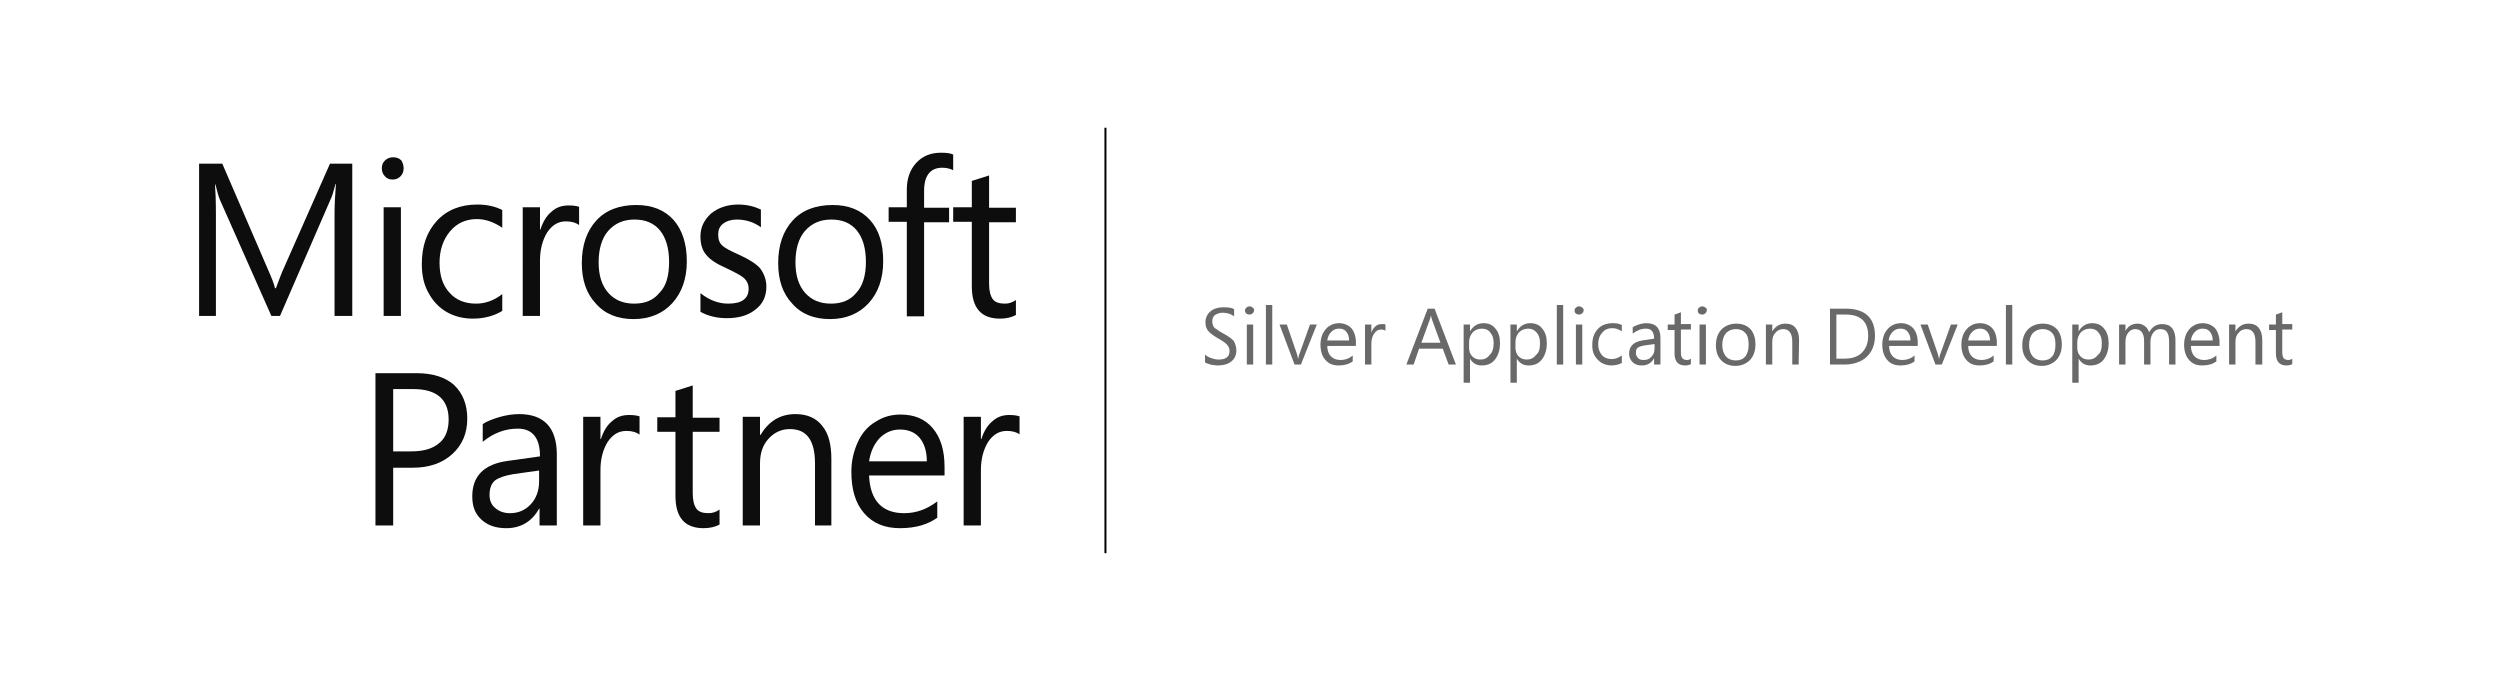 <?xml version="1.0" encoding="utf-8"?>
<!-- Generator: Adobe Illustrator 22.1.0, SVG Export Plug-In . SVG Version: 6.00 Build 0)  -->
<!DOCTYPE svg PUBLIC "-//W3C//DTD SVG 1.1//EN" "http://www.w3.org/Graphics/SVG/1.1/DTD/svg11.dtd">
<svg version="1.1" id="Layer_1" xmlns="http://www.w3.org/2000/svg" xmlns:xlink="http://www.w3.org/1999/xlink" x="0px" y="0px"
	 viewBox="0 0 550 148.8" style="enable-background:new 0 0 550 148.8;" xml:space="preserve">
<style type="text/css">
	.st0{fill:#0D0D0D;}
	.st1{fill:none;stroke:#000000;stroke-width:0.441;stroke-miterlimit:10;}
	.st2{fill:#696969;}
</style>
<g>
	<path class="st0" d="M77.5,69.5h-3.9V47c0-1.8,0.1-3.9,0.3-6.5h-0.1c-0.4,1.5-0.7,2.6-1,3.2L61.6,69.5h-1.9L48.4,44
		c-0.3-0.7-0.6-1.8-1-3.4h-0.1c0.1,1.3,0.2,3.5,0.2,6.5v22.4h-3.7V36h5.1L59,59.4c0.8,1.8,1.3,3.1,1.5,4h0.2
		c0.8-2.1,1.3-3.5,1.6-4.1L72.6,36h4.9V69.5"/>
	<path class="st0" d="M88.2,69.5h-3.8V45.6h3.8V69.5 M88.8,37c0,0.7-0.2,1.3-0.7,1.8c-0.5,0.5-1.1,0.7-1.7,0.7
		c-0.7,0-1.3-0.2-1.7-0.7c-0.5-0.5-0.7-1.1-0.7-1.8c0-0.7,0.2-1.2,0.7-1.7c0.5-0.5,1.1-0.7,1.8-0.7c0.7,0,1.3,0.2,1.8,0.7
		C88.6,35.8,88.8,36.4,88.8,37"/>
	<path class="st0" d="M110.5,68.4c-1.8,1.1-4,1.7-6.5,1.7c-2.1,0-4.1-0.5-5.8-1.5c-1.7-1-3-2.4-4-4.3c-1-1.8-1.4-3.9-1.4-6.2
		c0-4,1.1-7.1,3.3-9.5c2.2-2.4,5.2-3.6,8.9-3.6c2.1,0,3.9,0.4,5.5,1.2v3.9c-1.8-1.2-3.6-1.9-5.6-1.9c-2.4,0-4.4,0.9-5.9,2.7
		c-1.5,1.8-2.3,4.1-2.3,6.9c0,2.8,0.7,5,2.2,6.6c1.4,1.6,3.4,2.4,5.8,2.4c2.1,0,4-0.7,5.8-2.1V68.4"/>
	<path class="st0" d="M127.4,49.5c-0.7-0.5-1.6-0.8-2.9-0.8c-1.7,0-3,0.8-4.1,2.4c-1,1.6-1.6,3.7-1.6,6.2v12.2h-3.8V45.6h3.8v4.9
		h0.1c0.5-1.6,1.3-3,2.4-3.9c1.1-1,2.3-1.4,3.8-1.4c1,0,1.7,0.1,2.3,0.3V49.5"/>
	<path class="st0" d="M147.2,57.6c0-3-0.7-5.3-2-6.9c-1.3-1.6-3.2-2.4-5.6-2.4c-2.4,0-4.3,0.8-5.8,2.5c-1.4,1.6-2.1,4-2.1,6.9
		c0,2.9,0.7,5.1,2.1,6.7c1.4,1.6,3.3,2.4,5.7,2.4c2.5,0,4.3-0.8,5.6-2.4C146.6,62.9,147.2,60.6,147.2,57.6 M151.1,57.5
		c0,3.8-1.1,6.9-3.2,9.2c-2.1,2.3-5,3.5-8.5,3.5c-3.5,0-6.3-1.1-8.3-3.4c-2.1-2.2-3.1-5.2-3.1-8.9c0-4,1.1-7.1,3.2-9.4
		c2.1-2.3,5.1-3.4,8.8-3.4c3.5,0,6.2,1.1,8.2,3.3C150.1,50.6,151.1,53.6,151.1,57.5"/>
	<path class="st0" d="M168.6,63.1c0,2.1-0.8,3.8-2.4,5c-1.6,1.3-3.7,1.9-6.3,1.9c-2.2,0-4.2-0.5-5.8-1.4v-4.1
		c1.9,1.5,3.9,2.3,6.1,2.3c3,0,4.5-1.1,4.5-3.3c0-0.9-0.3-1.6-0.9-2.2c-0.6-0.6-1.9-1.3-4-2.3c-2.1-0.9-3.6-1.9-4.4-2.9
		c-0.9-1-1.3-2.4-1.3-4.1c0-2,0.8-3.6,2.3-5c1.6-1.3,3.6-2,6-2c1.9,0,3.5,0.4,5,1.1V50c-1.5-1.1-3.3-1.7-5.3-1.7
		c-1.2,0-2.2,0.3-3,0.9c-0.8,0.6-1.1,1.4-1.1,2.4c0,1.1,0.3,1.9,0.9,2.4c0.6,0.6,1.8,1.2,3.6,2c2.2,1,3.8,2,4.7,3
		C168.1,60.2,168.6,61.5,168.6,63.1"/>
	<path class="st0" d="M190.5,57.6c0-3-0.7-5.3-2-6.9c-1.3-1.6-3.2-2.4-5.6-2.4c-2.4,0-4.3,0.8-5.8,2.5c-1.4,1.6-2.1,4-2.1,6.9
		c0,2.9,0.7,5.1,2.1,6.7c1.4,1.6,3.3,2.4,5.7,2.4c2.5,0,4.3-0.8,5.6-2.4C189.8,62.9,190.5,60.6,190.5,57.6 M194.3,57.5
		c0,3.8-1.1,6.9-3.2,9.2c-2.1,2.3-5,3.5-8.5,3.5c-3.5,0-6.3-1.1-8.3-3.4c-2.1-2.2-3.1-5.2-3.1-8.9c0-4,1.1-7.1,3.2-9.4
		c2.1-2.3,5.1-3.4,8.8-3.4c3.5,0,6.2,1.1,8.2,3.3C193.4,50.6,194.3,53.6,194.3,57.5"/>
	<path class="st0" d="M209.8,37.5c-0.7-0.4-1.6-0.6-2.5-0.6c-2.6,0-4,1.7-4,5.1v3.7h5.5v3.2h-5.5v20.7h-3.8V48.8h-4v-3.2h4v-3.9
		c0-2.4,0.7-4.4,2.1-5.9c1.4-1.5,3.2-2.2,5.4-2.2c1.2,0,2.1,0.1,2.7,0.4V37.5"/>
	<path class="st0" d="M223.5,69.3c-0.9,0.5-2.1,0.8-3.5,0.8c-4.1,0-6.2-2.3-6.2-7.1V48.8h-4.1v-3.2h4.1v-5.8l3.8-1.2v7.1h5.9v3.2
		h-5.9v13.5c0,1.6,0.3,2.7,0.8,3.4c0.5,0.7,1.4,1,2.7,1c0.9,0,1.7-0.3,2.4-0.8V69.3"/>
	<path class="st0" d="M98.7,92.3c0-4.4-2.6-6.7-7.7-6.7h-4.5v13.7h4c2.7,0,4.7-0.6,6.1-1.8C98,96.4,98.7,94.6,98.7,92.3 M102.8,92.1
		c0,3.2-1.1,5.8-3.3,7.8c-2.2,2-5.1,3-8.7,3h-4.3v12.7h-3.9V82.1h9.1c3.5,0,6.3,0.9,8.2,2.6C101.8,86.5,102.8,89,102.8,92.1"/>
	<path class="st0" d="M118.7,103.5l-5.7,0.8c-1.9,0.3-3.3,0.8-4.1,1.4c-0.8,0.7-1.2,1.7-1.2,3.2c0,1.2,0.4,2.2,1.3,2.9
		c0.8,0.7,1.9,1.1,3.2,1.1c1.9,0,3.4-0.7,4.6-2c1.2-1.3,1.8-3,1.8-5V103.5 M122.5,115.6h-3.8v-3.7h-0.1c-1.6,2.9-4.1,4.3-7.2,4.3
		c-2.3,0-4.1-0.6-5.5-1.9c-1.4-1.3-2-2.9-2-5.1c0-4.5,2.6-7.1,7.8-7.8l7.1-1c0-4-1.6-6.1-4.9-6.1c-2.8,0-5.4,1-7.7,2.9v-3.9
		c0.7-0.5,1.9-1,3.5-1.5c1.7-0.5,3.2-0.7,4.5-0.7c5.5,0,8.3,3,8.3,8.9V115.6"/>
	<path class="st0" d="M140.7,95.6c-0.7-0.5-1.6-0.8-2.9-0.8c-1.7,0-3,0.8-4.1,2.4c-1,1.6-1.6,3.7-1.6,6.2v12.2h-3.8V91.7h3.8v4.9
		h0.1c0.5-1.6,1.3-3,2.4-3.9c1.1-1,2.3-1.4,3.8-1.4c1,0,1.7,0.1,2.3,0.3V95.6"/>
	<path class="st0" d="M158.3,115.4c-0.9,0.5-2.1,0.8-3.5,0.8c-4.1,0-6.2-2.3-6.2-7.1V95h-4v-3.2h4v-5.8l3.8-1.2v7.1h5.9V95h-5.9
		v13.5c0,1.6,0.3,2.7,0.8,3.4c0.5,0.7,1.4,1,2.7,1c0.9,0,1.7-0.3,2.4-0.8V115.4"/>
	<path class="st0" d="M183.1,115.6h-3.8V102c0-5.1-1.8-7.6-5.5-7.6c-1.9,0-3.4,0.7-4.7,2.1c-1.3,1.4-1.9,3.2-1.9,5.5v13.6h-3.8V91.7
		h3.8v4h0.1c1.8-3,4.3-4.6,7.7-4.6c2.6,0,4.6,0.9,5.9,2.6c1.4,1.7,2,4.1,2,7.3V115.6"/>
	<path class="st0" d="M203.9,101.4c0-2.2-0.6-3.9-1.6-5.1c-1-1.2-2.5-1.8-4.3-1.8c-1.7,0-3.2,0.6-4.5,1.9c-1.2,1.3-2,3-2.3,5.1
		H203.9 M207.8,104.6h-16.6c0.1,2.7,0.8,4.8,2.1,6.2c1.3,1.4,3.2,2.1,5.6,2.1c2.7,0,5.1-0.9,7.3-2.6v3.6c-2.1,1.5-4.8,2.3-8.2,2.3
		c-3.4,0-6-1.1-7.9-3.3c-1.9-2.2-2.8-5.2-2.8-9.1c0-2.4,0.5-4.5,1.4-6.5c0.9-2,2.2-3.5,3.9-4.5c1.7-1.1,3.5-1.6,5.5-1.6
		c3.1,0,5.4,1,7.1,3c1.7,2,2.6,4.8,2.6,8.5V104.6"/>
	<path class="st0" d="M224.4,95.6c-0.7-0.5-1.6-0.8-2.9-0.8c-1.7,0-3,0.8-4.1,2.4c-1,1.6-1.6,3.7-1.6,6.2v12.2h-3.8V91.7h3.8v4.9
		h0.1c0.5-1.6,1.3-3,2.4-3.9c1.1-1,2.3-1.4,3.7-1.4c1,0,1.7,0.1,2.3,0.3V95.6"/>
	<line class="st1" x1="243.2" y1="28.1" x2="243.2" y2="121.7"/>
	<path class="st2" d="M272,77.1c0,1-0.4,1.9-1.1,2.4c-0.7,0.6-1.7,0.9-3,0.9c-0.5,0-1-0.1-1.6-0.2c-0.6-0.2-1-0.3-1.2-0.5V78
		c0.3,0.3,0.8,0.6,1.4,0.8c0.6,0.2,1.1,0.3,1.6,0.3c1.6,0,2.4-0.6,2.4-1.9c0-0.5-0.2-1-0.5-1.3c-0.3-0.4-1-0.9-2.1-1.5
		c-1-0.6-1.7-1.1-2.1-1.6s-0.6-1.1-0.6-1.9c0-1,0.4-1.8,1.1-2.4c0.7-0.6,1.7-0.9,2.8-0.9c1.1,0,1.9,0.1,2.4,0.4v1.6
		c-0.6-0.5-1.5-0.8-2.5-0.8c-0.7,0-1.2,0.2-1.7,0.5c-0.4,0.3-0.6,0.8-0.6,1.4c0,0.4,0.1,0.7,0.2,1c0.1,0.2,0.3,0.5,0.7,0.7
		c0.3,0.2,0.8,0.6,1.6,1c1.1,0.6,1.9,1.2,2.3,1.7C271.8,75.8,272,76.4,272,77.1"/>
	<path class="st2" d="M275.9,68.2c0,0.3-0.1,0.5-0.3,0.7c-0.2,0.2-0.4,0.3-0.7,0.3c-0.3,0-0.5-0.1-0.7-0.2c-0.2-0.2-0.3-0.4-0.3-0.7
		c0-0.2,0.1-0.5,0.3-0.6c0.2-0.2,0.4-0.3,0.7-0.3c0.3,0,0.5,0.1,0.7,0.3C275.8,67.8,275.9,68,275.9,68.2L275.9,68.2 M275.7,80.2
		h-1.4v-8.8h1.4V80.2"/>
	<polyline class="st2" points="279.9,80.2 278.5,80.2 278.5,67.1 279.9,67.1 279.9,80.2 	"/>
	<path class="st2" d="M289.7,71.4l-3.5,8.8h-1.4l-3.3-8.8h1.6l2.2,6.4c0.1,0.3,0.2,0.8,0.3,1.2h0c0.1-0.4,0.1-0.8,0.3-1.2l2.3-6.4
		L289.7,71.4"/>
	<path class="st2" d="M298.3,76.1H292c0,1,0.3,1.8,0.8,2.3c0.5,0.5,1.2,0.8,2.1,0.8c1,0,1.9-0.3,2.7-1v1.3c-0.8,0.6-1.8,0.9-3.1,0.9
		c-1.3,0-2.2-0.4-2.9-1.2c-0.7-0.8-1.1-1.9-1.1-3.4c0-0.9,0.2-1.7,0.5-2.4c0.4-0.7,0.8-1.3,1.5-1.7c0.6-0.4,1.3-0.6,2.1-0.6
		c1.1,0,2,0.4,2.7,1.1c0.6,0.7,1,1.8,1,3.1V76.1L298.3,76.1 M296.8,74.9c0-0.8-0.2-1.4-0.6-1.9c-0.4-0.5-0.9-0.7-1.6-0.7
		c-0.7,0-1.2,0.2-1.7,0.7c-0.5,0.5-0.8,1.1-0.9,1.9H296.8"/>
	<path class="st2" d="M304.9,72.8c-0.3-0.2-0.6-0.3-1.1-0.3c-0.6,0-1.1,0.3-1.5,0.9c-0.4,0.6-0.6,1.3-0.6,2.3v4.5h-1.4v-8.8h1.4v1.8
		h0c0.2-0.6,0.5-1.1,0.9-1.4c0.4-0.4,0.9-0.5,1.4-0.5c0.4,0,0.6,0,0.8,0.1V72.8"/>
	<path class="st2" d="M320.3,80.2h-1.6l-1.3-3.5h-5.2l-1.2,3.5h-1.6l4.7-12.3h1.5L320.3,80.2L320.3,80.2 M316.9,75.4l-1.9-5.2
		c0-0.1-0.1-0.4-0.2-0.8h0c-0.1,0.4-0.1,0.6-0.2,0.8l-1.9,5.2H316.9"/>
	<path class="st2" d="M330,75.5c0,1.5-0.4,2.7-1.1,3.6c-0.7,0.9-1.7,1.3-2.9,1.3c-1.2,0-2-0.5-2.6-1.5h0v5.3h-1.4V71.4h1.4v1.5h0
		c0.7-1.2,1.7-1.8,3-1.8c1.1,0,2,0.4,2.6,1.2C329.7,73.1,330,74.2,330,75.5L330,75.5 M328.6,75.5c0-1-0.2-1.7-0.7-2.3
		c-0.4-0.6-1.1-0.9-1.9-0.9c-0.8,0-1.5,0.3-2,0.8c-0.5,0.6-0.8,1.3-0.8,2.2v1.2c0,0.7,0.2,1.4,0.7,1.9c0.5,0.5,1.1,0.7,1.8,0.7
		c0.8,0,1.5-0.3,2-1C328.3,77.6,328.6,76.7,328.6,75.5"/>
	<path class="st2" d="M340.3,75.5c0,1.5-0.4,2.7-1.1,3.6c-0.7,0.9-1.7,1.3-2.9,1.3c-1.2,0-2-0.5-2.6-1.5h0v5.3h-1.4V71.4h1.4v1.5h0
		c0.7-1.2,1.7-1.8,3-1.8c1.1,0,2,0.4,2.6,1.2C340,73.1,340.3,74.2,340.3,75.5L340.3,75.5 M338.8,75.5c0-1-0.2-1.7-0.7-2.3
		s-1.1-0.9-1.9-0.9c-0.8,0-1.5,0.3-2,0.8s-0.8,1.3-0.8,2.2v1.2c0,0.7,0.2,1.4,0.7,1.9c0.5,0.5,1.1,0.7,1.8,0.7c0.8,0,1.5-0.3,2-1
		C338.6,77.6,338.8,76.7,338.8,75.5"/>
	<polyline class="st2" points="343.9,80.2 342.5,80.2 342.5,67.1 343.9,67.1 343.9,80.2 	"/>
	<path class="st2" d="M348.4,68.2c0,0.3-0.1,0.5-0.3,0.7c-0.2,0.2-0.4,0.3-0.7,0.3c-0.3,0-0.5-0.1-0.7-0.2c-0.2-0.2-0.3-0.4-0.3-0.7
		c0-0.2,0.1-0.5,0.3-0.6c0.2-0.2,0.4-0.3,0.7-0.3s0.5,0.1,0.7,0.3C348.3,67.8,348.4,68,348.4,68.2L348.4,68.2 M348.1,80.2h-1.4v-8.8
		h1.4V80.2"/>
	<path class="st2" d="M356.9,79.8c-0.7,0.4-1.5,0.6-2.4,0.6c-0.8,0-1.5-0.2-2.2-0.6c-0.6-0.4-1.1-0.9-1.5-1.6
		c-0.4-0.7-0.5-1.4-0.5-2.3c0-1.5,0.4-2.6,1.2-3.5c0.8-0.9,2-1.3,3.3-1.3c0.8,0,1.4,0.1,2,0.4v1.4c-0.7-0.5-1.4-0.7-2.1-0.7
		c-0.9,0-1.7,0.3-2.2,1c-0.6,0.6-0.9,1.5-0.9,2.5c0,1,0.3,1.8,0.8,2.4c0.5,0.6,1.3,0.9,2.2,0.9c0.8,0,1.5-0.3,2.2-0.8V79.8"/>
	<path class="st2" d="M365.3,80.2h-1.4v-1.4h0c-0.6,1.1-1.5,1.6-2.7,1.6c-0.8,0-1.5-0.2-2-0.7c-0.5-0.5-0.8-1.1-0.8-1.9
		c0-1.6,1-2.6,2.9-2.9l2.6-0.4c0-1.5-0.6-2.2-1.8-2.2c-1.1,0-2,0.4-2.9,1.1V72c0.3-0.2,0.7-0.4,1.3-0.6c0.6-0.2,1.2-0.3,1.7-0.3
		c2.1,0,3.1,1.1,3.1,3.3L365.3,80.2L365.3,80.2 M363.9,75.7l-2.1,0.3c-0.7,0.1-1.2,0.3-1.5,0.5c-0.3,0.2-0.4,0.6-0.4,1.2
		c0,0.4,0.2,0.8,0.5,1.1c0.3,0.3,0.7,0.4,1.2,0.4c0.7,0,1.3-0.2,1.7-0.7c0.5-0.5,0.7-1.1,0.7-1.9V75.7"/>
	<path class="st2" d="M372,80.1c-0.3,0.2-0.8,0.3-1.3,0.3c-1.5,0-2.3-0.9-2.3-2.6v-5.2h-1.5v-1.2h1.5v-2.2l1.4-0.5v2.6h2.2v1.2h-2.2
		v5c0,0.6,0.1,1,0.3,1.3c0.2,0.2,0.5,0.4,1,0.4c0.3,0,0.7-0.1,0.9-0.3V80.1"/>
	<path class="st2" d="M375.5,68.2c0,0.3-0.1,0.5-0.3,0.7c-0.2,0.2-0.4,0.3-0.7,0.3c-0.3,0-0.5-0.1-0.7-0.2c-0.2-0.2-0.3-0.4-0.3-0.7
		c0-0.2,0.1-0.5,0.3-0.6c0.2-0.2,0.4-0.3,0.7-0.3c0.3,0,0.5,0.1,0.7,0.3C375.5,67.8,375.5,68,375.5,68.2L375.5,68.2 M375.3,80.2
		h-1.4v-8.8h1.4V80.2"/>
	<path class="st2" d="M386.2,75.8c0,1.4-0.4,2.5-1.2,3.4c-0.8,0.8-1.9,1.3-3.2,1.3c-1.3,0-2.3-0.4-3.1-1.2c-0.8-0.8-1.2-1.9-1.2-3.3
		c0-1.5,0.4-2.6,1.2-3.5c0.8-0.8,1.9-1.3,3.3-1.3c1.3,0,2.3,0.4,3.1,1.2C385.8,73.2,386.2,74.3,386.2,75.8L386.2,75.8 M384.7,75.8
		c0-1.1-0.2-2-0.7-2.5c-0.5-0.6-1.2-0.9-2.1-0.9c-0.9,0-1.6,0.3-2.2,0.9c-0.5,0.6-0.8,1.5-0.8,2.6c0,1.1,0.3,1.9,0.8,2.5
		c0.5,0.6,1.3,0.9,2.2,0.9c0.9,0,1.6-0.3,2.1-0.9C384.5,77.7,384.7,76.9,384.7,75.8"/>
	<path class="st2" d="M395.7,80.2h-1.4v-5c0-1.9-0.7-2.8-2-2.8c-0.7,0-1.3,0.3-1.7,0.8c-0.5,0.5-0.7,1.2-0.7,2v5h-1.4v-8.8h1.4v1.5
		h0c0.7-1.1,1.6-1.7,2.9-1.7c1,0,1.7,0.3,2.2,0.9c0.5,0.6,0.8,1.5,0.8,2.7L395.7,80.2"/>
	<path class="st2" d="M412.5,73.9c0,1.3-0.3,2.4-0.8,3.3c-0.6,1-1.3,1.7-2.3,2.2c-1,0.5-2.2,0.8-3.5,0.8h-3.3V67.9h3.4
		C410.3,67.9,412.5,69.9,412.5,73.9L412.5,73.9 M411,73.9c0-3.2-1.7-4.7-5-4.7H404v9.7h1.8c1.6,0,2.9-0.4,3.8-1.3
		C410.5,76.7,411,75.5,411,73.9"/>
	<path class="st2" d="M421.8,76.1h-6.2c0,1,0.3,1.8,0.8,2.3c0.5,0.5,1.2,0.8,2.1,0.8c1,0,1.9-0.3,2.7-1v1.3
		c-0.8,0.6-1.8,0.9-3.1,0.9c-1.3,0-2.2-0.4-2.9-1.2c-0.7-0.8-1.1-1.9-1.1-3.4c0-0.9,0.2-1.7,0.5-2.4c0.4-0.7,0.8-1.3,1.5-1.7
		c0.6-0.4,1.3-0.6,2.1-0.6c1.1,0,2,0.4,2.7,1.1c0.6,0.7,1,1.8,1,3.1V76.1L421.8,76.1 M420.3,74.9c0-0.8-0.2-1.4-0.6-1.9
		c-0.4-0.5-0.9-0.7-1.6-0.7c-0.7,0-1.2,0.2-1.7,0.7c-0.5,0.5-0.8,1.1-0.9,1.9H420.3"/>
	<path class="st2" d="M430.7,71.4l-3.5,8.8h-1.4l-3.3-8.8h1.6l2.2,6.4c0.1,0.3,0.2,0.8,0.3,1.2h0c0.1-0.4,0.1-0.8,0.3-1.2l2.3-6.4
		L430.7,71.4"/>
	<path class="st2" d="M439.3,76.1H433c0,1,0.3,1.8,0.8,2.3c0.5,0.5,1.2,0.8,2.1,0.8c1,0,1.9-0.3,2.7-1v1.3c-0.8,0.6-1.8,0.9-3.1,0.9
		c-1.3,0-2.2-0.4-2.9-1.2c-0.7-0.8-1.1-1.9-1.1-3.4c0-0.9,0.2-1.7,0.5-2.4c0.4-0.7,0.8-1.3,1.5-1.7c0.6-0.4,1.3-0.6,2.1-0.6
		c1.1,0,2,0.4,2.7,1.1c0.6,0.7,1,1.8,1,3.1V76.1L439.3,76.1 M437.8,74.9c0-0.8-0.2-1.4-0.6-1.9c-0.4-0.5-0.9-0.7-1.6-0.7
		c-0.7,0-1.2,0.2-1.7,0.7c-0.5,0.5-0.8,1.1-0.9,1.9H437.8"/>
	<polyline class="st2" points="442.7,80.2 441.3,80.2 441.3,67.1 442.7,67.1 442.7,80.2 	"/>
	<path class="st2" d="M453.6,75.8c0,1.4-0.4,2.5-1.2,3.4c-0.8,0.8-1.9,1.3-3.2,1.3c-1.3,0-2.3-0.4-3.1-1.2c-0.8-0.8-1.2-1.9-1.2-3.3
		c0-1.5,0.4-2.6,1.2-3.5c0.8-0.8,1.9-1.3,3.3-1.3c1.3,0,2.3,0.4,3.1,1.2C453.2,73.2,453.6,74.3,453.6,75.8L453.6,75.8 M452.2,75.8
		c0-1.1-0.2-2-0.7-2.5c-0.5-0.6-1.2-0.9-2.1-0.9c-0.9,0-1.6,0.3-2.2,0.9c-0.5,0.6-0.8,1.5-0.8,2.6c0,1.1,0.3,1.9,0.8,2.5
		c0.5,0.6,1.3,0.9,2.2,0.9c0.9,0,1.6-0.3,2.1-0.9S452.2,76.9,452.2,75.8"/>
	<path class="st2" d="M463.9,75.5c0,1.5-0.4,2.7-1.1,3.6c-0.7,0.9-1.7,1.3-2.9,1.3c-1.2,0-2-0.5-2.6-1.5h0v5.3h-1.4V71.4h1.4v1.5h0
		c0.7-1.2,1.7-1.8,3-1.8c1.1,0,2,0.4,2.6,1.2C463.6,73.1,463.9,74.2,463.9,75.5L463.9,75.5 M462.4,75.5c0-1-0.2-1.7-0.7-2.3
		c-0.4-0.6-1.1-0.9-1.9-0.9c-0.8,0-1.5,0.3-2,0.8c-0.5,0.6-0.8,1.3-0.8,2.2v1.2c0,0.7,0.2,1.4,0.7,1.9c0.5,0.5,1.1,0.7,1.8,0.7
		c0.8,0,1.5-0.3,2-1C462.2,77.6,462.4,76.7,462.4,75.5"/>
	<path class="st2" d="M478.6,80.2h-1.4v-5.1c0-1-0.2-1.7-0.5-2.1c-0.3-0.4-0.8-0.6-1.5-0.6c-0.6,0-1.1,0.3-1.5,0.8
		c-0.4,0.6-0.6,1.2-0.6,2v5h-1.4V75c0-1.7-0.7-2.6-2-2.6c-0.6,0-1.1,0.3-1.5,0.8c-0.4,0.5-0.6,1.2-0.6,2v5h-1.4v-8.8h1.4v1.4h0
		c0.6-1.1,1.5-1.6,2.7-1.6c0.6,0,1.1,0.2,1.5,0.5c0.5,0.3,0.8,0.8,1,1.4c0.7-1.2,1.6-1.8,2.9-1.8c1.9,0,2.9,1.2,2.9,3.6V80.2"/>
	<path class="st2" d="M488.2,76.1H482c0,1,0.3,1.8,0.8,2.3c0.5,0.5,1.2,0.8,2.1,0.8c1,0,1.9-0.3,2.7-1v1.3c-0.8,0.6-1.8,0.9-3.1,0.9
		c-1.3,0-2.2-0.4-2.9-1.2c-0.7-0.8-1.1-1.9-1.1-3.4c0-0.9,0.2-1.7,0.5-2.4c0.4-0.7,0.8-1.3,1.5-1.7c0.6-0.4,1.3-0.6,2.1-0.6
		c1.1,0,2,0.4,2.7,1.1c0.6,0.7,1,1.8,1,3.1V76.1L488.2,76.1 M486.8,74.9c0-0.8-0.2-1.4-0.6-1.9c-0.4-0.5-0.9-0.7-1.6-0.7
		c-0.7,0-1.2,0.2-1.7,0.7c-0.5,0.5-0.8,1.1-0.9,1.9H486.8"/>
	<path class="st2" d="M497.6,80.2h-1.4v-5c0-1.9-0.7-2.8-2-2.8c-0.7,0-1.3,0.3-1.7,0.8c-0.5,0.5-0.7,1.2-0.7,2v5h-1.4v-8.8h1.4v1.5
		h0c0.7-1.1,1.6-1.7,2.9-1.7c1,0,1.7,0.3,2.2,0.9c0.5,0.6,0.8,1.5,0.8,2.7V80.2"/>
	<path class="st2" d="M504.3,80.1c-0.3,0.2-0.8,0.3-1.3,0.3c-1.5,0-2.3-0.9-2.3-2.6v-5.2h-1.5v-1.2h1.5v-2.2l1.4-0.5v2.6h2.2v1.2
		h-2.2v5c0,0.6,0.1,1,0.3,1.3c0.2,0.2,0.5,0.4,1,0.4c0.3,0,0.7-0.1,0.9-0.3L504.3,80.1"/>
</g>
</svg>
